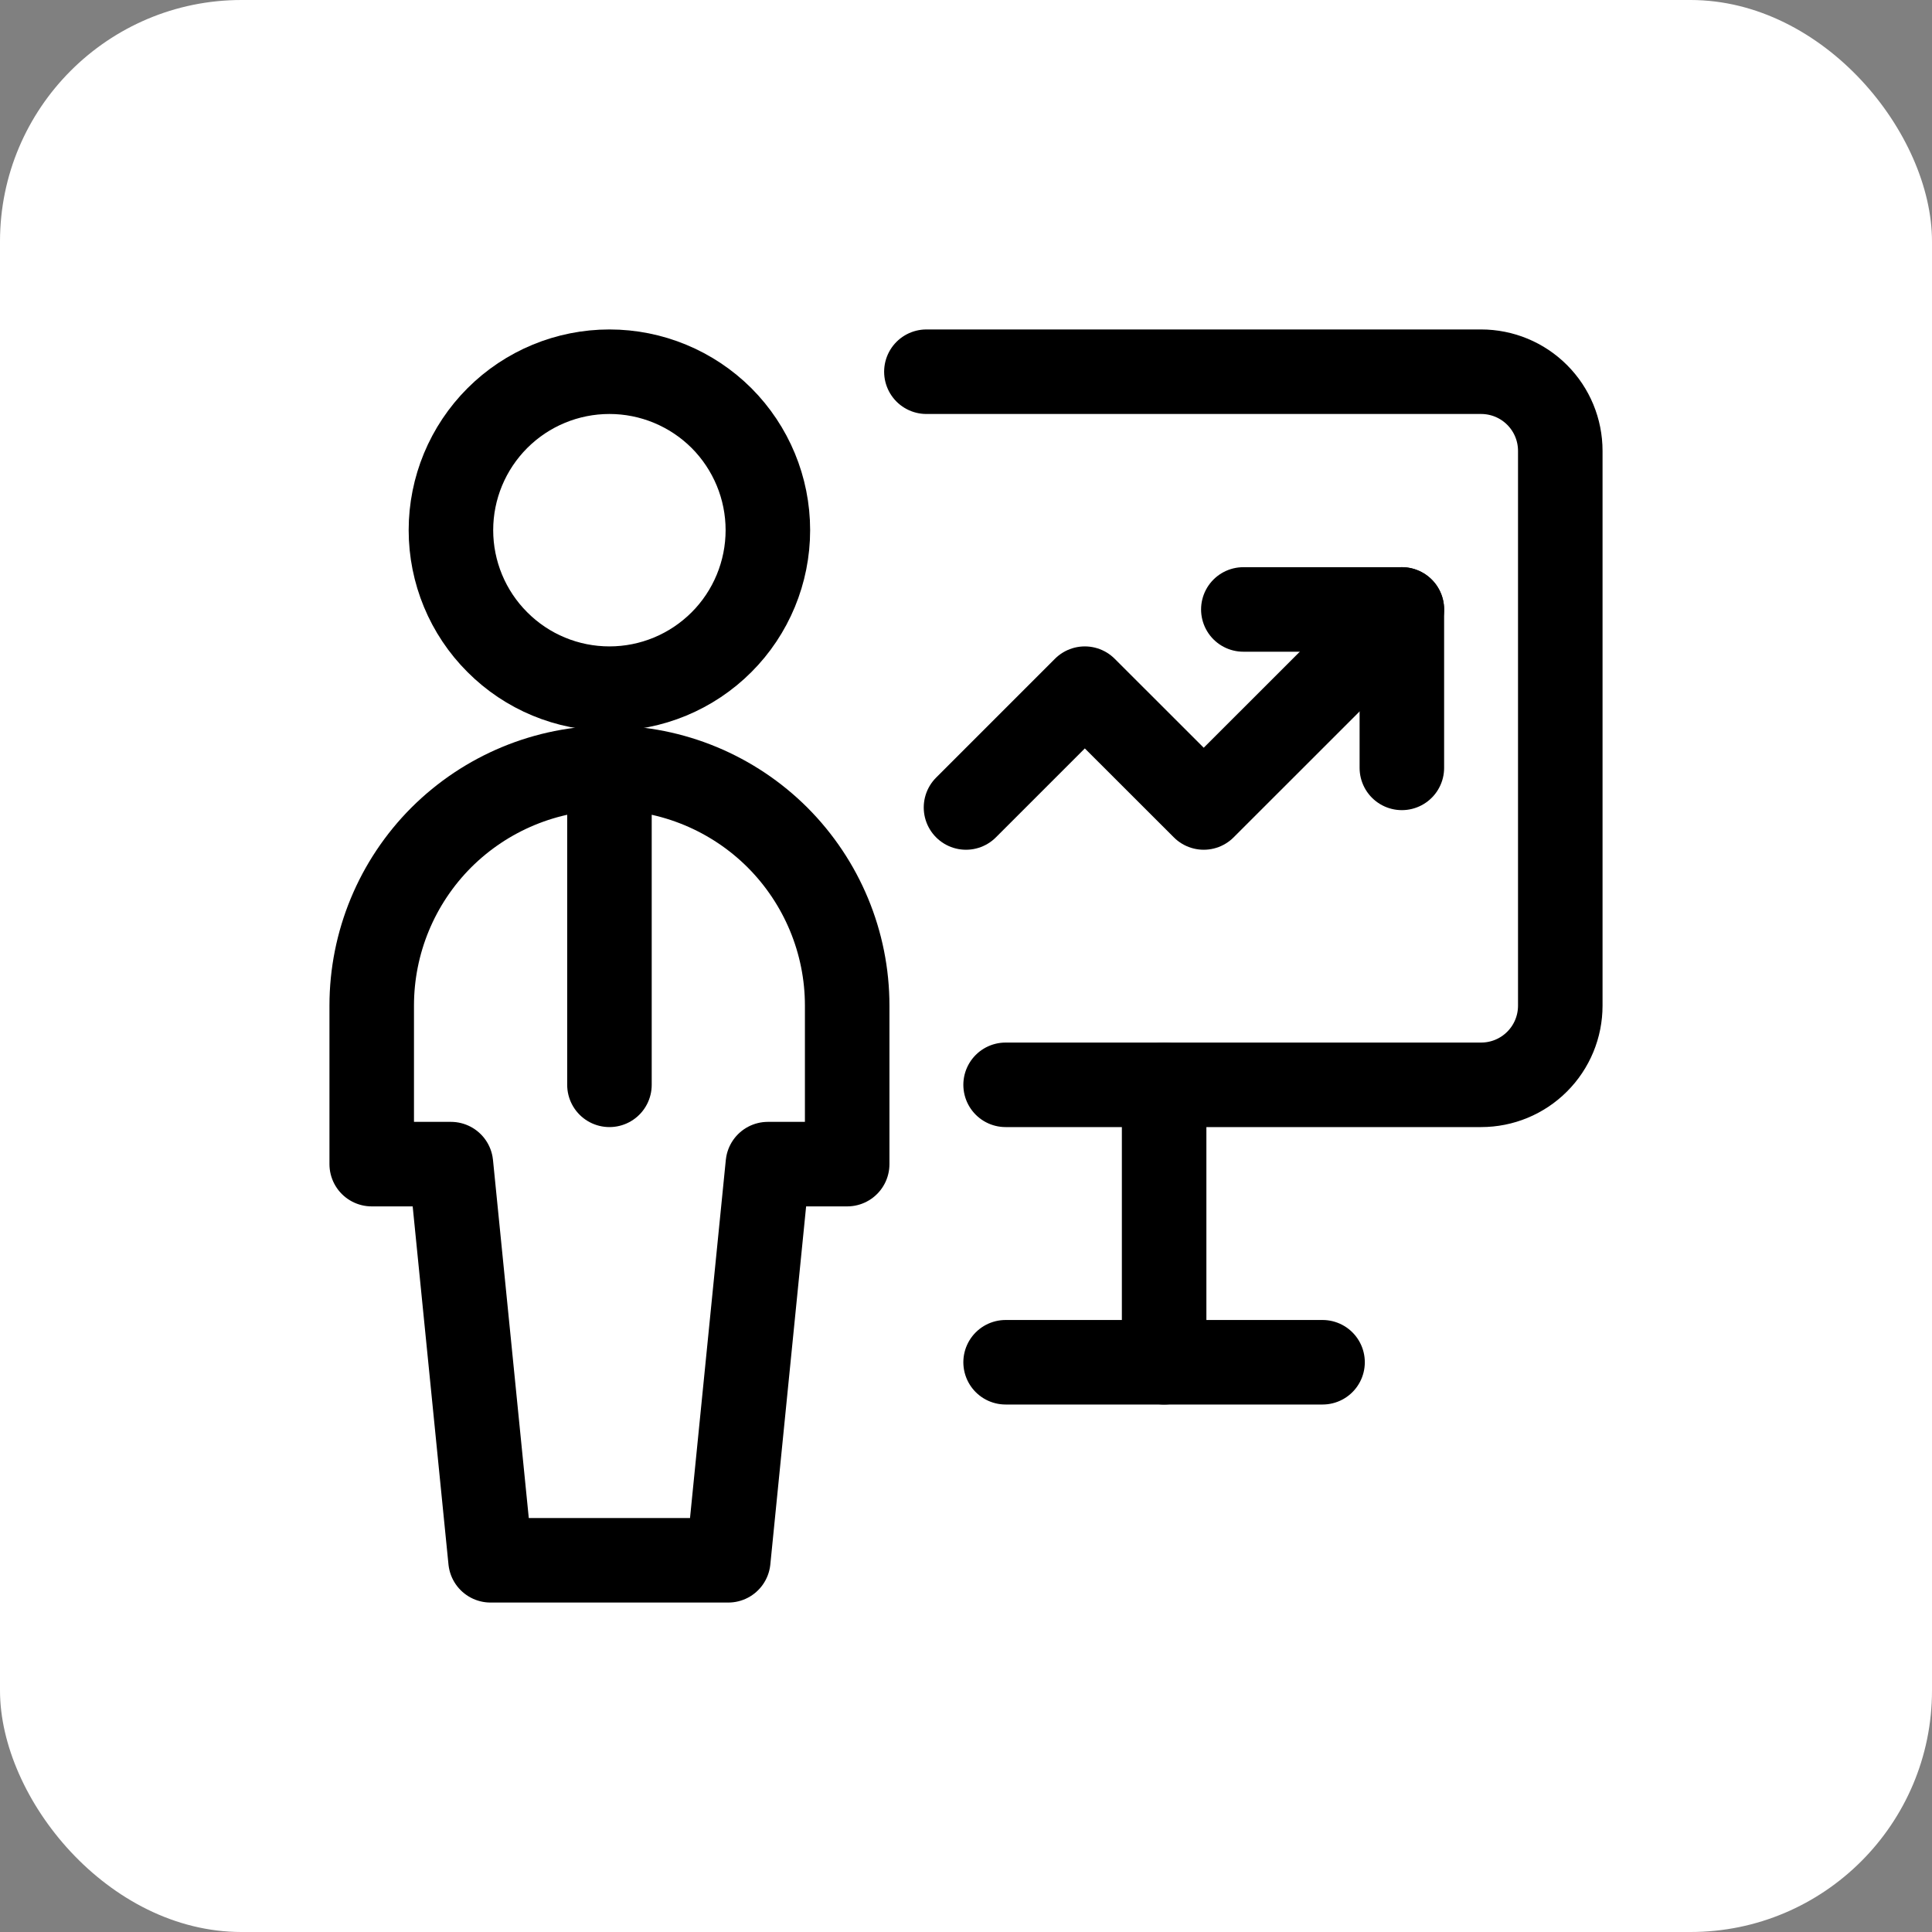 <svg width="20" height="20" viewBox="0 0 20 20" fill="none" xmlns="http://www.w3.org/2000/svg">
<rect x="0" y="0" width="20" height="20" fill="#808080" stroke="none"/>
<rect width="20" height="20" rx="2.5" fill="white"/>
<g clip-path="url(#clip0_876_1141)">
<path d="M4.668 5.488C4.668 5.923 4.841 6.341 5.149 6.648C5.456 6.956 5.873 7.129 6.309 7.129C6.744 7.129 7.161 6.956 7.469 6.648C7.776 6.341 7.949 5.923 7.949 5.488C7.949 5.053 7.776 4.636 7.469 4.328C7.161 4.021 6.744 3.848 6.309 3.848C5.873 3.848 5.456 4.021 5.149 4.328C4.841 4.636 4.668 5.053 4.668 5.488Z" stroke="black" stroke-width="0.875" stroke-linecap="round" stroke-linejoin="round"/>
<path d="M6.309 7.949V11.23" stroke="black" stroke-width="0.875" stroke-linecap="round" stroke-linejoin="round"/>
<path d="M7.539 16.152L7.949 12.051H8.77V10.41C8.77 9.757 8.51 9.132 8.049 8.67C7.587 8.209 6.961 7.949 6.309 7.949C5.656 7.949 5.03 8.209 4.568 8.67C4.107 9.132 3.848 9.757 3.848 10.41V12.051H4.668L5.078 16.152H7.539Z" stroke="black" stroke-width="0.875" stroke-linecap="round" stroke-linejoin="round"/>
<path d="M10.41 11.23H15.332C15.55 11.23 15.758 11.144 15.912 10.99C16.066 10.836 16.152 10.628 16.152 10.41V4.668C16.152 4.45 16.066 4.242 15.912 4.088C15.758 3.934 15.55 3.848 15.332 3.848H9.59" stroke="black" stroke-width="0.875" stroke-linecap="round" stroke-linejoin="round"/>
<path d="M10 8.359L11.23 7.129L12.461 8.359L14.512 6.309" stroke="black" stroke-width="0.875" stroke-linecap="round" stroke-linejoin="round"/>
<path d="M12.871 6.309H14.512V7.949" stroke="black" stroke-width="0.875" stroke-linecap="round" stroke-linejoin="round"/>
<path d="M12.051 11.23V14.102" stroke="black" stroke-width="0.875" stroke-linecap="round" stroke-linejoin="round"/>
<path d="M10.41 14.102H13.691" stroke="black" stroke-width="0.875" stroke-linecap="round" stroke-linejoin="round"/>
</g>
<defs>
<clipPath id="clip0_876_1141">
<rect width="14" height="14" fill="white" transform="translate(3 3)"/>
</clipPath>
</defs>
</svg>
